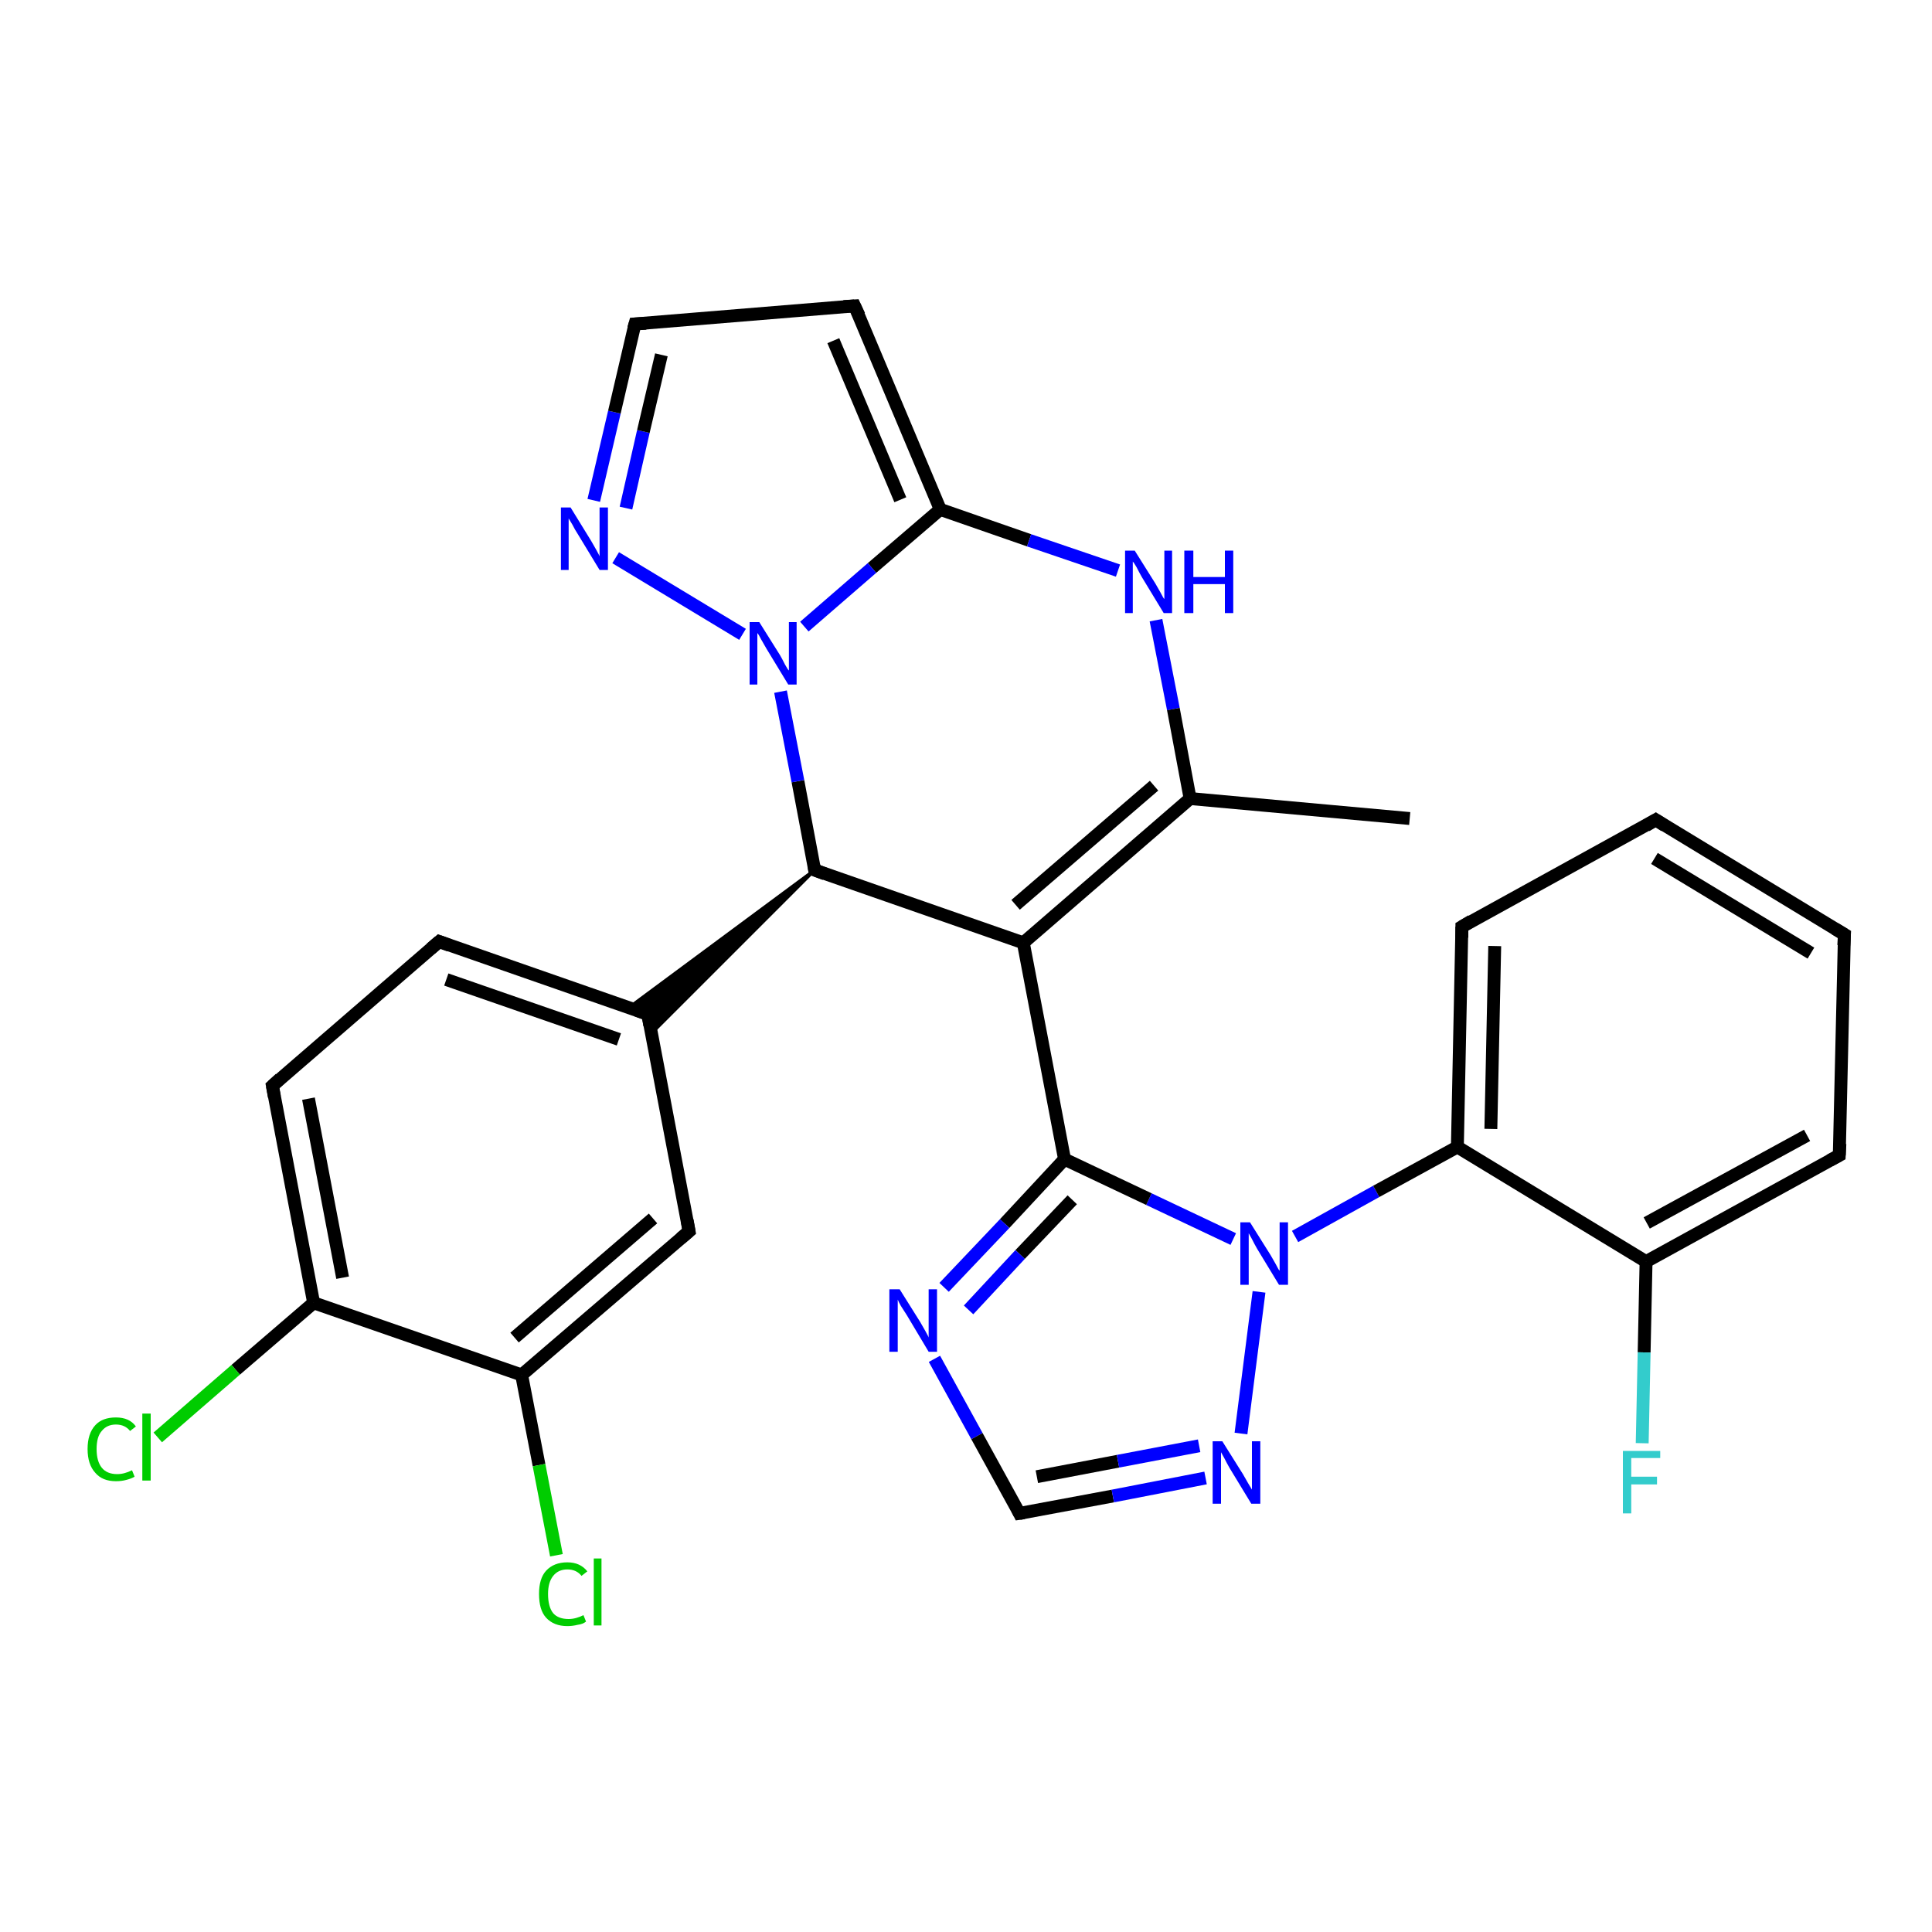 <?xml version='1.0' encoding='iso-8859-1'?>
<svg version='1.1' baseProfile='full'
              xmlns='http://www.w3.org/2000/svg'
                      xmlns:rdkit='http://www.rdkit.org/xml'
                      xmlns:xlink='http://www.w3.org/1999/xlink'
                  xml:space='preserve'
width='300px' height='300px' viewBox='0 0 300 300'>
<!-- END OF HEADER -->
<rect style='opacity:1.0;fill:#FFFFFF;stroke:none' width='300.0' height='300.0' x='0.0' y='0.0'> </rect>
<path class='bond-0 atom-0 atom-1' d='M 218.9,127.1 L 184.8,124.0' style='fill:none;fill-rule:evenodd;stroke:#000000;stroke-width:2.0px;stroke-linecap:butt;stroke-linejoin:miter;stroke-opacity:1' />
<path class='bond-1 atom-1 atom-2' d='M 184.8,124.0 L 158.9,146.4' style='fill:none;fill-rule:evenodd;stroke:#000000;stroke-width:2.0px;stroke-linecap:butt;stroke-linejoin:miter;stroke-opacity:1' />
<path class='bond-1 atom-1 atom-2' d='M 179.2,122.0 L 157.7,140.5' style='fill:none;fill-rule:evenodd;stroke:#000000;stroke-width:2.0px;stroke-linecap:butt;stroke-linejoin:miter;stroke-opacity:1' />
<path class='bond-2 atom-2 atom-3' d='M 158.9,146.4 L 165.3,180.0' style='fill:none;fill-rule:evenodd;stroke:#000000;stroke-width:2.0px;stroke-linecap:butt;stroke-linejoin:miter;stroke-opacity:1' />
<path class='bond-3 atom-3 atom-4' d='M 165.3,180.0 L 156.0,190.0' style='fill:none;fill-rule:evenodd;stroke:#000000;stroke-width:2.0px;stroke-linecap:butt;stroke-linejoin:miter;stroke-opacity:1' />
<path class='bond-3 atom-3 atom-4' d='M 156.0,190.0 L 146.6,199.9' style='fill:none;fill-rule:evenodd;stroke:#0000FF;stroke-width:2.0px;stroke-linecap:butt;stroke-linejoin:miter;stroke-opacity:1' />
<path class='bond-3 atom-3 atom-4' d='M 166.5,186.3 L 158.4,194.8' style='fill:none;fill-rule:evenodd;stroke:#000000;stroke-width:2.0px;stroke-linecap:butt;stroke-linejoin:miter;stroke-opacity:1' />
<path class='bond-3 atom-3 atom-4' d='M 158.4,194.8 L 150.4,203.4' style='fill:none;fill-rule:evenodd;stroke:#0000FF;stroke-width:2.0px;stroke-linecap:butt;stroke-linejoin:miter;stroke-opacity:1' />
<path class='bond-4 atom-4 atom-5' d='M 145.1,211.0 L 151.7,223.0' style='fill:none;fill-rule:evenodd;stroke:#0000FF;stroke-width:2.0px;stroke-linecap:butt;stroke-linejoin:miter;stroke-opacity:1' />
<path class='bond-4 atom-4 atom-5' d='M 151.7,223.0 L 158.3,235.0' style='fill:none;fill-rule:evenodd;stroke:#000000;stroke-width:2.0px;stroke-linecap:butt;stroke-linejoin:miter;stroke-opacity:1' />
<path class='bond-5 atom-5 atom-6' d='M 158.3,235.0 L 172.8,232.3' style='fill:none;fill-rule:evenodd;stroke:#000000;stroke-width:2.0px;stroke-linecap:butt;stroke-linejoin:miter;stroke-opacity:1' />
<path class='bond-5 atom-5 atom-6' d='M 172.8,232.3 L 187.2,229.5' style='fill:none;fill-rule:evenodd;stroke:#0000FF;stroke-width:2.0px;stroke-linecap:butt;stroke-linejoin:miter;stroke-opacity:1' />
<path class='bond-5 atom-5 atom-6' d='M 161.0,229.3 L 173.6,226.9' style='fill:none;fill-rule:evenodd;stroke:#000000;stroke-width:2.0px;stroke-linecap:butt;stroke-linejoin:miter;stroke-opacity:1' />
<path class='bond-5 atom-5 atom-6' d='M 173.6,226.9 L 186.2,224.5' style='fill:none;fill-rule:evenodd;stroke:#0000FF;stroke-width:2.0px;stroke-linecap:butt;stroke-linejoin:miter;stroke-opacity:1' />
<path class='bond-6 atom-6 atom-7' d='M 192.7,222.6 L 195.5,200.6' style='fill:none;fill-rule:evenodd;stroke:#0000FF;stroke-width:2.0px;stroke-linecap:butt;stroke-linejoin:miter;stroke-opacity:1' />
<path class='bond-7 atom-7 atom-8' d='M 201.1,192.0 L 213.7,185.0' style='fill:none;fill-rule:evenodd;stroke:#0000FF;stroke-width:2.0px;stroke-linecap:butt;stroke-linejoin:miter;stroke-opacity:1' />
<path class='bond-7 atom-7 atom-8' d='M 213.7,185.0 L 226.3,178.1' style='fill:none;fill-rule:evenodd;stroke:#000000;stroke-width:2.0px;stroke-linecap:butt;stroke-linejoin:miter;stroke-opacity:1' />
<path class='bond-8 atom-8 atom-9' d='M 226.3,178.1 L 227.0,143.9' style='fill:none;fill-rule:evenodd;stroke:#000000;stroke-width:2.0px;stroke-linecap:butt;stroke-linejoin:miter;stroke-opacity:1' />
<path class='bond-8 atom-8 atom-9' d='M 231.5,175.3 L 232.1,146.9' style='fill:none;fill-rule:evenodd;stroke:#000000;stroke-width:2.0px;stroke-linecap:butt;stroke-linejoin:miter;stroke-opacity:1' />
<path class='bond-9 atom-9 atom-10' d='M 227.0,143.9 L 257.1,127.3' style='fill:none;fill-rule:evenodd;stroke:#000000;stroke-width:2.0px;stroke-linecap:butt;stroke-linejoin:miter;stroke-opacity:1' />
<path class='bond-10 atom-10 atom-11' d='M 257.1,127.3 L 286.4,145.1' style='fill:none;fill-rule:evenodd;stroke:#000000;stroke-width:2.0px;stroke-linecap:butt;stroke-linejoin:miter;stroke-opacity:1' />
<path class='bond-10 atom-10 atom-11' d='M 256.9,133.3 L 281.2,148.0' style='fill:none;fill-rule:evenodd;stroke:#000000;stroke-width:2.0px;stroke-linecap:butt;stroke-linejoin:miter;stroke-opacity:1' />
<path class='bond-11 atom-11 atom-12' d='M 286.4,145.1 L 285.6,179.4' style='fill:none;fill-rule:evenodd;stroke:#000000;stroke-width:2.0px;stroke-linecap:butt;stroke-linejoin:miter;stroke-opacity:1' />
<path class='bond-12 atom-12 atom-13' d='M 285.6,179.4 L 255.6,195.9' style='fill:none;fill-rule:evenodd;stroke:#000000;stroke-width:2.0px;stroke-linecap:butt;stroke-linejoin:miter;stroke-opacity:1' />
<path class='bond-12 atom-12 atom-13' d='M 280.6,176.3 L 255.7,189.9' style='fill:none;fill-rule:evenodd;stroke:#000000;stroke-width:2.0px;stroke-linecap:butt;stroke-linejoin:miter;stroke-opacity:1' />
<path class='bond-13 atom-13 atom-14' d='M 255.6,195.9 L 255.3,210.0' style='fill:none;fill-rule:evenodd;stroke:#000000;stroke-width:2.0px;stroke-linecap:butt;stroke-linejoin:miter;stroke-opacity:1' />
<path class='bond-13 atom-13 atom-14' d='M 255.3,210.0 L 255.0,224.1' style='fill:none;fill-rule:evenodd;stroke:#33CCCC;stroke-width:2.0px;stroke-linecap:butt;stroke-linejoin:miter;stroke-opacity:1' />
<path class='bond-14 atom-2 atom-15' d='M 158.9,146.4 L 126.5,135.1' style='fill:none;fill-rule:evenodd;stroke:#000000;stroke-width:2.0px;stroke-linecap:butt;stroke-linejoin:miter;stroke-opacity:1' />
<path class='bond-15 atom-15 atom-16' d='M 126.5,135.1 L 101.1,160.5 L 100.6,157.5 Z' style='fill:#000000;fill-rule:evenodd;fill-opacity:1;stroke:#000000;stroke-width:0.5px;stroke-linecap:butt;stroke-linejoin:miter;stroke-opacity:1;' />
<path class='bond-15 atom-15 atom-16' d='M 126.5,135.1 L 100.6,157.5 L 97.6,156.5 Z' style='fill:#000000;fill-rule:evenodd;fill-opacity:1;stroke:#000000;stroke-width:0.5px;stroke-linecap:butt;stroke-linejoin:miter;stroke-opacity:1;' />
<path class='bond-16 atom-16 atom-17' d='M 100.6,157.5 L 68.2,146.2' style='fill:none;fill-rule:evenodd;stroke:#000000;stroke-width:2.0px;stroke-linecap:butt;stroke-linejoin:miter;stroke-opacity:1' />
<path class='bond-16 atom-16 atom-17' d='M 96.1,161.4 L 69.3,152.1' style='fill:none;fill-rule:evenodd;stroke:#000000;stroke-width:2.0px;stroke-linecap:butt;stroke-linejoin:miter;stroke-opacity:1' />
<path class='bond-17 atom-17 atom-18' d='M 68.2,146.2 L 42.3,168.6' style='fill:none;fill-rule:evenodd;stroke:#000000;stroke-width:2.0px;stroke-linecap:butt;stroke-linejoin:miter;stroke-opacity:1' />
<path class='bond-18 atom-18 atom-19' d='M 42.3,168.6 L 48.7,202.3' style='fill:none;fill-rule:evenodd;stroke:#000000;stroke-width:2.0px;stroke-linecap:butt;stroke-linejoin:miter;stroke-opacity:1' />
<path class='bond-18 atom-18 atom-19' d='M 47.9,170.6 L 53.2,198.4' style='fill:none;fill-rule:evenodd;stroke:#000000;stroke-width:2.0px;stroke-linecap:butt;stroke-linejoin:miter;stroke-opacity:1' />
<path class='bond-19 atom-19 atom-20' d='M 48.7,202.3 L 36.6,212.7' style='fill:none;fill-rule:evenodd;stroke:#000000;stroke-width:2.0px;stroke-linecap:butt;stroke-linejoin:miter;stroke-opacity:1' />
<path class='bond-19 atom-19 atom-20' d='M 36.6,212.7 L 24.5,223.2' style='fill:none;fill-rule:evenodd;stroke:#00CC00;stroke-width:2.0px;stroke-linecap:butt;stroke-linejoin:miter;stroke-opacity:1' />
<path class='bond-20 atom-19 atom-21' d='M 48.7,202.3 L 81.0,213.5' style='fill:none;fill-rule:evenodd;stroke:#000000;stroke-width:2.0px;stroke-linecap:butt;stroke-linejoin:miter;stroke-opacity:1' />
<path class='bond-21 atom-21 atom-22' d='M 81.0,213.5 L 83.7,227.5' style='fill:none;fill-rule:evenodd;stroke:#000000;stroke-width:2.0px;stroke-linecap:butt;stroke-linejoin:miter;stroke-opacity:1' />
<path class='bond-21 atom-21 atom-22' d='M 83.7,227.5 L 86.4,241.5' style='fill:none;fill-rule:evenodd;stroke:#00CC00;stroke-width:2.0px;stroke-linecap:butt;stroke-linejoin:miter;stroke-opacity:1' />
<path class='bond-22 atom-21 atom-23' d='M 81.0,213.5 L 107.0,191.2' style='fill:none;fill-rule:evenodd;stroke:#000000;stroke-width:2.0px;stroke-linecap:butt;stroke-linejoin:miter;stroke-opacity:1' />
<path class='bond-22 atom-21 atom-23' d='M 79.9,207.7 L 101.4,189.2' style='fill:none;fill-rule:evenodd;stroke:#000000;stroke-width:2.0px;stroke-linecap:butt;stroke-linejoin:miter;stroke-opacity:1' />
<path class='bond-23 atom-15 atom-24' d='M 126.5,135.1 L 123.9,121.3' style='fill:none;fill-rule:evenodd;stroke:#000000;stroke-width:2.0px;stroke-linecap:butt;stroke-linejoin:miter;stroke-opacity:1' />
<path class='bond-23 atom-15 atom-24' d='M 123.9,121.3 L 121.2,107.4' style='fill:none;fill-rule:evenodd;stroke:#0000FF;stroke-width:2.0px;stroke-linecap:butt;stroke-linejoin:miter;stroke-opacity:1' />
<path class='bond-24 atom-24 atom-25' d='M 115.3,98.5 L 95.6,86.6' style='fill:none;fill-rule:evenodd;stroke:#0000FF;stroke-width:2.0px;stroke-linecap:butt;stroke-linejoin:miter;stroke-opacity:1' />
<path class='bond-25 atom-25 atom-26' d='M 92.2,77.7 L 95.4,64.0' style='fill:none;fill-rule:evenodd;stroke:#0000FF;stroke-width:2.0px;stroke-linecap:butt;stroke-linejoin:miter;stroke-opacity:1' />
<path class='bond-25 atom-25 atom-26' d='M 95.4,64.0 L 98.6,50.3' style='fill:none;fill-rule:evenodd;stroke:#000000;stroke-width:2.0px;stroke-linecap:butt;stroke-linejoin:miter;stroke-opacity:1' />
<path class='bond-25 atom-25 atom-26' d='M 97.2,78.9 L 99.9,67.0' style='fill:none;fill-rule:evenodd;stroke:#0000FF;stroke-width:2.0px;stroke-linecap:butt;stroke-linejoin:miter;stroke-opacity:1' />
<path class='bond-25 atom-25 atom-26' d='M 99.9,67.0 L 102.7,55.1' style='fill:none;fill-rule:evenodd;stroke:#000000;stroke-width:2.0px;stroke-linecap:butt;stroke-linejoin:miter;stroke-opacity:1' />
<path class='bond-26 atom-26 atom-27' d='M 98.6,50.3 L 132.7,47.5' style='fill:none;fill-rule:evenodd;stroke:#000000;stroke-width:2.0px;stroke-linecap:butt;stroke-linejoin:miter;stroke-opacity:1' />
<path class='bond-27 atom-27 atom-28' d='M 132.7,47.5 L 146.0,79.1' style='fill:none;fill-rule:evenodd;stroke:#000000;stroke-width:2.0px;stroke-linecap:butt;stroke-linejoin:miter;stroke-opacity:1' />
<path class='bond-27 atom-27 atom-28' d='M 129.4,52.9 L 139.8,77.6' style='fill:none;fill-rule:evenodd;stroke:#000000;stroke-width:2.0px;stroke-linecap:butt;stroke-linejoin:miter;stroke-opacity:1' />
<path class='bond-28 atom-28 atom-29' d='M 146.0,79.1 L 159.8,83.9' style='fill:none;fill-rule:evenodd;stroke:#000000;stroke-width:2.0px;stroke-linecap:butt;stroke-linejoin:miter;stroke-opacity:1' />
<path class='bond-28 atom-28 atom-29' d='M 159.8,83.9 L 173.6,88.6' style='fill:none;fill-rule:evenodd;stroke:#0000FF;stroke-width:2.0px;stroke-linecap:butt;stroke-linejoin:miter;stroke-opacity:1' />
<path class='bond-29 atom-29 atom-1' d='M 179.5,96.3 L 182.2,110.1' style='fill:none;fill-rule:evenodd;stroke:#0000FF;stroke-width:2.0px;stroke-linecap:butt;stroke-linejoin:miter;stroke-opacity:1' />
<path class='bond-29 atom-29 atom-1' d='M 182.2,110.1 L 184.8,124.0' style='fill:none;fill-rule:evenodd;stroke:#000000;stroke-width:2.0px;stroke-linecap:butt;stroke-linejoin:miter;stroke-opacity:1' />
<path class='bond-30 atom-7 atom-3' d='M 191.5,192.4 L 178.4,186.2' style='fill:none;fill-rule:evenodd;stroke:#0000FF;stroke-width:2.0px;stroke-linecap:butt;stroke-linejoin:miter;stroke-opacity:1' />
<path class='bond-30 atom-7 atom-3' d='M 178.4,186.2 L 165.3,180.0' style='fill:none;fill-rule:evenodd;stroke:#000000;stroke-width:2.0px;stroke-linecap:butt;stroke-linejoin:miter;stroke-opacity:1' />
<path class='bond-31 atom-13 atom-8' d='M 255.6,195.9 L 226.3,178.1' style='fill:none;fill-rule:evenodd;stroke:#000000;stroke-width:2.0px;stroke-linecap:butt;stroke-linejoin:miter;stroke-opacity:1' />
<path class='bond-32 atom-23 atom-16' d='M 107.0,191.2 L 100.6,157.5' style='fill:none;fill-rule:evenodd;stroke:#000000;stroke-width:2.0px;stroke-linecap:butt;stroke-linejoin:miter;stroke-opacity:1' />
<path class='bond-33 atom-28 atom-24' d='M 146.0,79.1 L 135.4,88.2' style='fill:none;fill-rule:evenodd;stroke:#000000;stroke-width:2.0px;stroke-linecap:butt;stroke-linejoin:miter;stroke-opacity:1' />
<path class='bond-33 atom-28 atom-24' d='M 135.4,88.2 L 124.9,97.3' style='fill:none;fill-rule:evenodd;stroke:#0000FF;stroke-width:2.0px;stroke-linecap:butt;stroke-linejoin:miter;stroke-opacity:1' />
<path d='M 158.0,234.4 L 158.3,235.0 L 159.0,234.9' style='fill:none;stroke:#000000;stroke-width:2.0px;stroke-linecap:butt;stroke-linejoin:miter;stroke-opacity:1;' />
<path d='M 227.0,145.6 L 227.0,143.9 L 228.5,143.0' style='fill:none;stroke:#000000;stroke-width:2.0px;stroke-linecap:butt;stroke-linejoin:miter;stroke-opacity:1;' />
<path d='M 255.6,128.2 L 257.1,127.3 L 258.5,128.2' style='fill:none;stroke:#000000;stroke-width:2.0px;stroke-linecap:butt;stroke-linejoin:miter;stroke-opacity:1;' />
<path d='M 284.9,144.2 L 286.4,145.1 L 286.3,146.8' style='fill:none;stroke:#000000;stroke-width:2.0px;stroke-linecap:butt;stroke-linejoin:miter;stroke-opacity:1;' />
<path d='M 285.7,177.6 L 285.6,179.4 L 284.1,180.2' style='fill:none;stroke:#000000;stroke-width:2.0px;stroke-linecap:butt;stroke-linejoin:miter;stroke-opacity:1;' />
<path d='M 128.1,135.7 L 126.5,135.1 L 126.4,134.4' style='fill:none;stroke:#000000;stroke-width:2.0px;stroke-linecap:butt;stroke-linejoin:miter;stroke-opacity:1;' />
<path d='M 98.9,156.9 L 100.6,157.5 L 100.9,159.2' style='fill:none;stroke:#000000;stroke-width:2.0px;stroke-linecap:butt;stroke-linejoin:miter;stroke-opacity:1;' />
<path d='M 69.8,146.8 L 68.2,146.2 L 66.9,147.3' style='fill:none;stroke:#000000;stroke-width:2.0px;stroke-linecap:butt;stroke-linejoin:miter;stroke-opacity:1;' />
<path d='M 43.5,167.5 L 42.3,168.6 L 42.6,170.3' style='fill:none;stroke:#000000;stroke-width:2.0px;stroke-linecap:butt;stroke-linejoin:miter;stroke-opacity:1;' />
<path d='M 105.7,192.3 L 107.0,191.2 L 106.7,189.5' style='fill:none;stroke:#000000;stroke-width:2.0px;stroke-linecap:butt;stroke-linejoin:miter;stroke-opacity:1;' />
<path d='M 98.4,51.0 L 98.6,50.3 L 100.3,50.2' style='fill:none;stroke:#000000;stroke-width:2.0px;stroke-linecap:butt;stroke-linejoin:miter;stroke-opacity:1;' />
<path d='M 131.0,47.6 L 132.7,47.5 L 133.4,49.0' style='fill:none;stroke:#000000;stroke-width:2.0px;stroke-linecap:butt;stroke-linejoin:miter;stroke-opacity:1;' />
<path class='atom-4' d='M 139.7 200.2
L 142.9 205.3
Q 143.2 205.8, 143.7 206.7
Q 144.2 207.6, 144.2 207.7
L 144.2 200.2
L 145.5 200.2
L 145.5 209.9
L 144.2 209.9
L 140.8 204.2
Q 140.4 203.6, 139.9 202.8
Q 139.5 202.1, 139.4 201.8
L 139.4 209.9
L 138.1 209.9
L 138.1 200.2
L 139.7 200.2
' fill='#0000FF'/>
<path class='atom-6' d='M 189.8 223.8
L 193.0 228.9
Q 193.3 229.4, 193.8 230.3
Q 194.4 231.3, 194.4 231.3
L 194.4 223.8
L 195.7 223.8
L 195.7 233.5
L 194.3 233.5
L 190.9 227.9
Q 190.5 227.2, 190.1 226.4
Q 189.7 225.7, 189.6 225.5
L 189.6 233.5
L 188.3 233.5
L 188.3 223.8
L 189.8 223.8
' fill='#0000FF'/>
<path class='atom-7' d='M 194.1 189.8
L 197.3 194.9
Q 197.6 195.4, 198.1 196.3
Q 198.6 197.3, 198.7 197.3
L 198.7 189.8
L 200.0 189.8
L 200.0 199.5
L 198.6 199.5
L 195.2 193.9
Q 194.8 193.2, 194.4 192.4
Q 194.0 191.7, 193.9 191.5
L 193.9 199.5
L 192.6 199.5
L 192.6 189.8
L 194.1 189.8
' fill='#0000FF'/>
<path class='atom-14' d='M 252.0 225.3
L 257.8 225.3
L 257.8 226.4
L 253.3 226.4
L 253.3 229.3
L 257.3 229.3
L 257.3 230.5
L 253.3 230.5
L 253.3 235.0
L 252.0 235.0
L 252.0 225.3
' fill='#33CCCC'/>
<path class='atom-20' d='M 13.6 225.0
Q 13.6 222.6, 14.8 221.3
Q 15.9 220.1, 18.0 220.1
Q 20.1 220.1, 21.1 221.5
L 20.2 222.2
Q 19.4 221.2, 18.0 221.2
Q 16.6 221.2, 15.8 222.2
Q 15.0 223.1, 15.0 225.0
Q 15.0 226.9, 15.8 227.9
Q 16.6 228.9, 18.2 228.9
Q 19.3 228.9, 20.5 228.3
L 20.9 229.3
Q 20.4 229.6, 19.6 229.8
Q 18.9 230.0, 18.0 230.0
Q 15.9 230.0, 14.8 228.7
Q 13.6 227.4, 13.6 225.0
' fill='#00CC00'/>
<path class='atom-20' d='M 22.1 219.5
L 23.4 219.5
L 23.4 229.9
L 22.1 229.9
L 22.1 219.5
' fill='#00CC00'/>
<path class='atom-22' d='M 83.7 247.5
Q 83.7 245.1, 84.8 243.9
Q 86.0 242.6, 88.1 242.6
Q 90.1 242.6, 91.2 244.0
L 90.3 244.7
Q 89.5 243.7, 88.1 243.7
Q 86.7 243.7, 85.9 244.7
Q 85.1 245.7, 85.1 247.5
Q 85.1 249.5, 85.9 250.5
Q 86.7 251.4, 88.3 251.4
Q 89.4 251.4, 90.6 250.8
L 91.0 251.8
Q 90.5 252.2, 89.7 252.3
Q 88.9 252.5, 88.1 252.5
Q 86.0 252.5, 84.8 251.2
Q 83.7 250.0, 83.7 247.5
' fill='#00CC00'/>
<path class='atom-22' d='M 92.2 242.0
L 93.4 242.0
L 93.4 252.4
L 92.2 252.4
L 92.2 242.0
' fill='#00CC00'/>
<path class='atom-24' d='M 117.9 96.6
L 121.1 101.7
Q 121.4 102.2, 121.9 103.2
Q 122.4 104.1, 122.5 104.1
L 122.5 96.6
L 123.7 96.6
L 123.7 106.3
L 122.4 106.3
L 119.0 100.7
Q 118.6 100.0, 118.2 99.3
Q 117.8 98.5, 117.6 98.3
L 117.6 106.3
L 116.4 106.3
L 116.4 96.6
L 117.9 96.6
' fill='#0000FF'/>
<path class='atom-25' d='M 88.6 78.8
L 91.8 84.0
Q 92.1 84.5, 92.6 85.4
Q 93.1 86.3, 93.1 86.4
L 93.1 78.8
L 94.4 78.8
L 94.4 88.5
L 93.1 88.5
L 89.7 82.9
Q 89.3 82.3, 88.9 81.5
Q 88.5 80.8, 88.3 80.5
L 88.3 88.5
L 87.1 88.5
L 87.1 78.8
L 88.6 78.8
' fill='#0000FF'/>
<path class='atom-29' d='M 176.2 85.5
L 179.4 90.6
Q 179.7 91.1, 180.2 92.0
Q 180.7 93.0, 180.8 93.0
L 180.8 85.5
L 182.0 85.5
L 182.0 95.2
L 180.7 95.2
L 177.3 89.6
Q 176.9 88.9, 176.5 88.1
Q 176.1 87.4, 175.9 87.2
L 175.9 95.2
L 174.7 95.2
L 174.7 85.5
L 176.2 85.5
' fill='#0000FF'/>
<path class='atom-29' d='M 183.9 85.5
L 185.3 85.5
L 185.3 89.6
L 190.2 89.6
L 190.2 85.5
L 191.5 85.5
L 191.5 95.2
L 190.2 95.2
L 190.2 90.7
L 185.3 90.7
L 185.3 95.2
L 183.9 95.2
L 183.9 85.5
' fill='#0000FF'/>
</svg>
